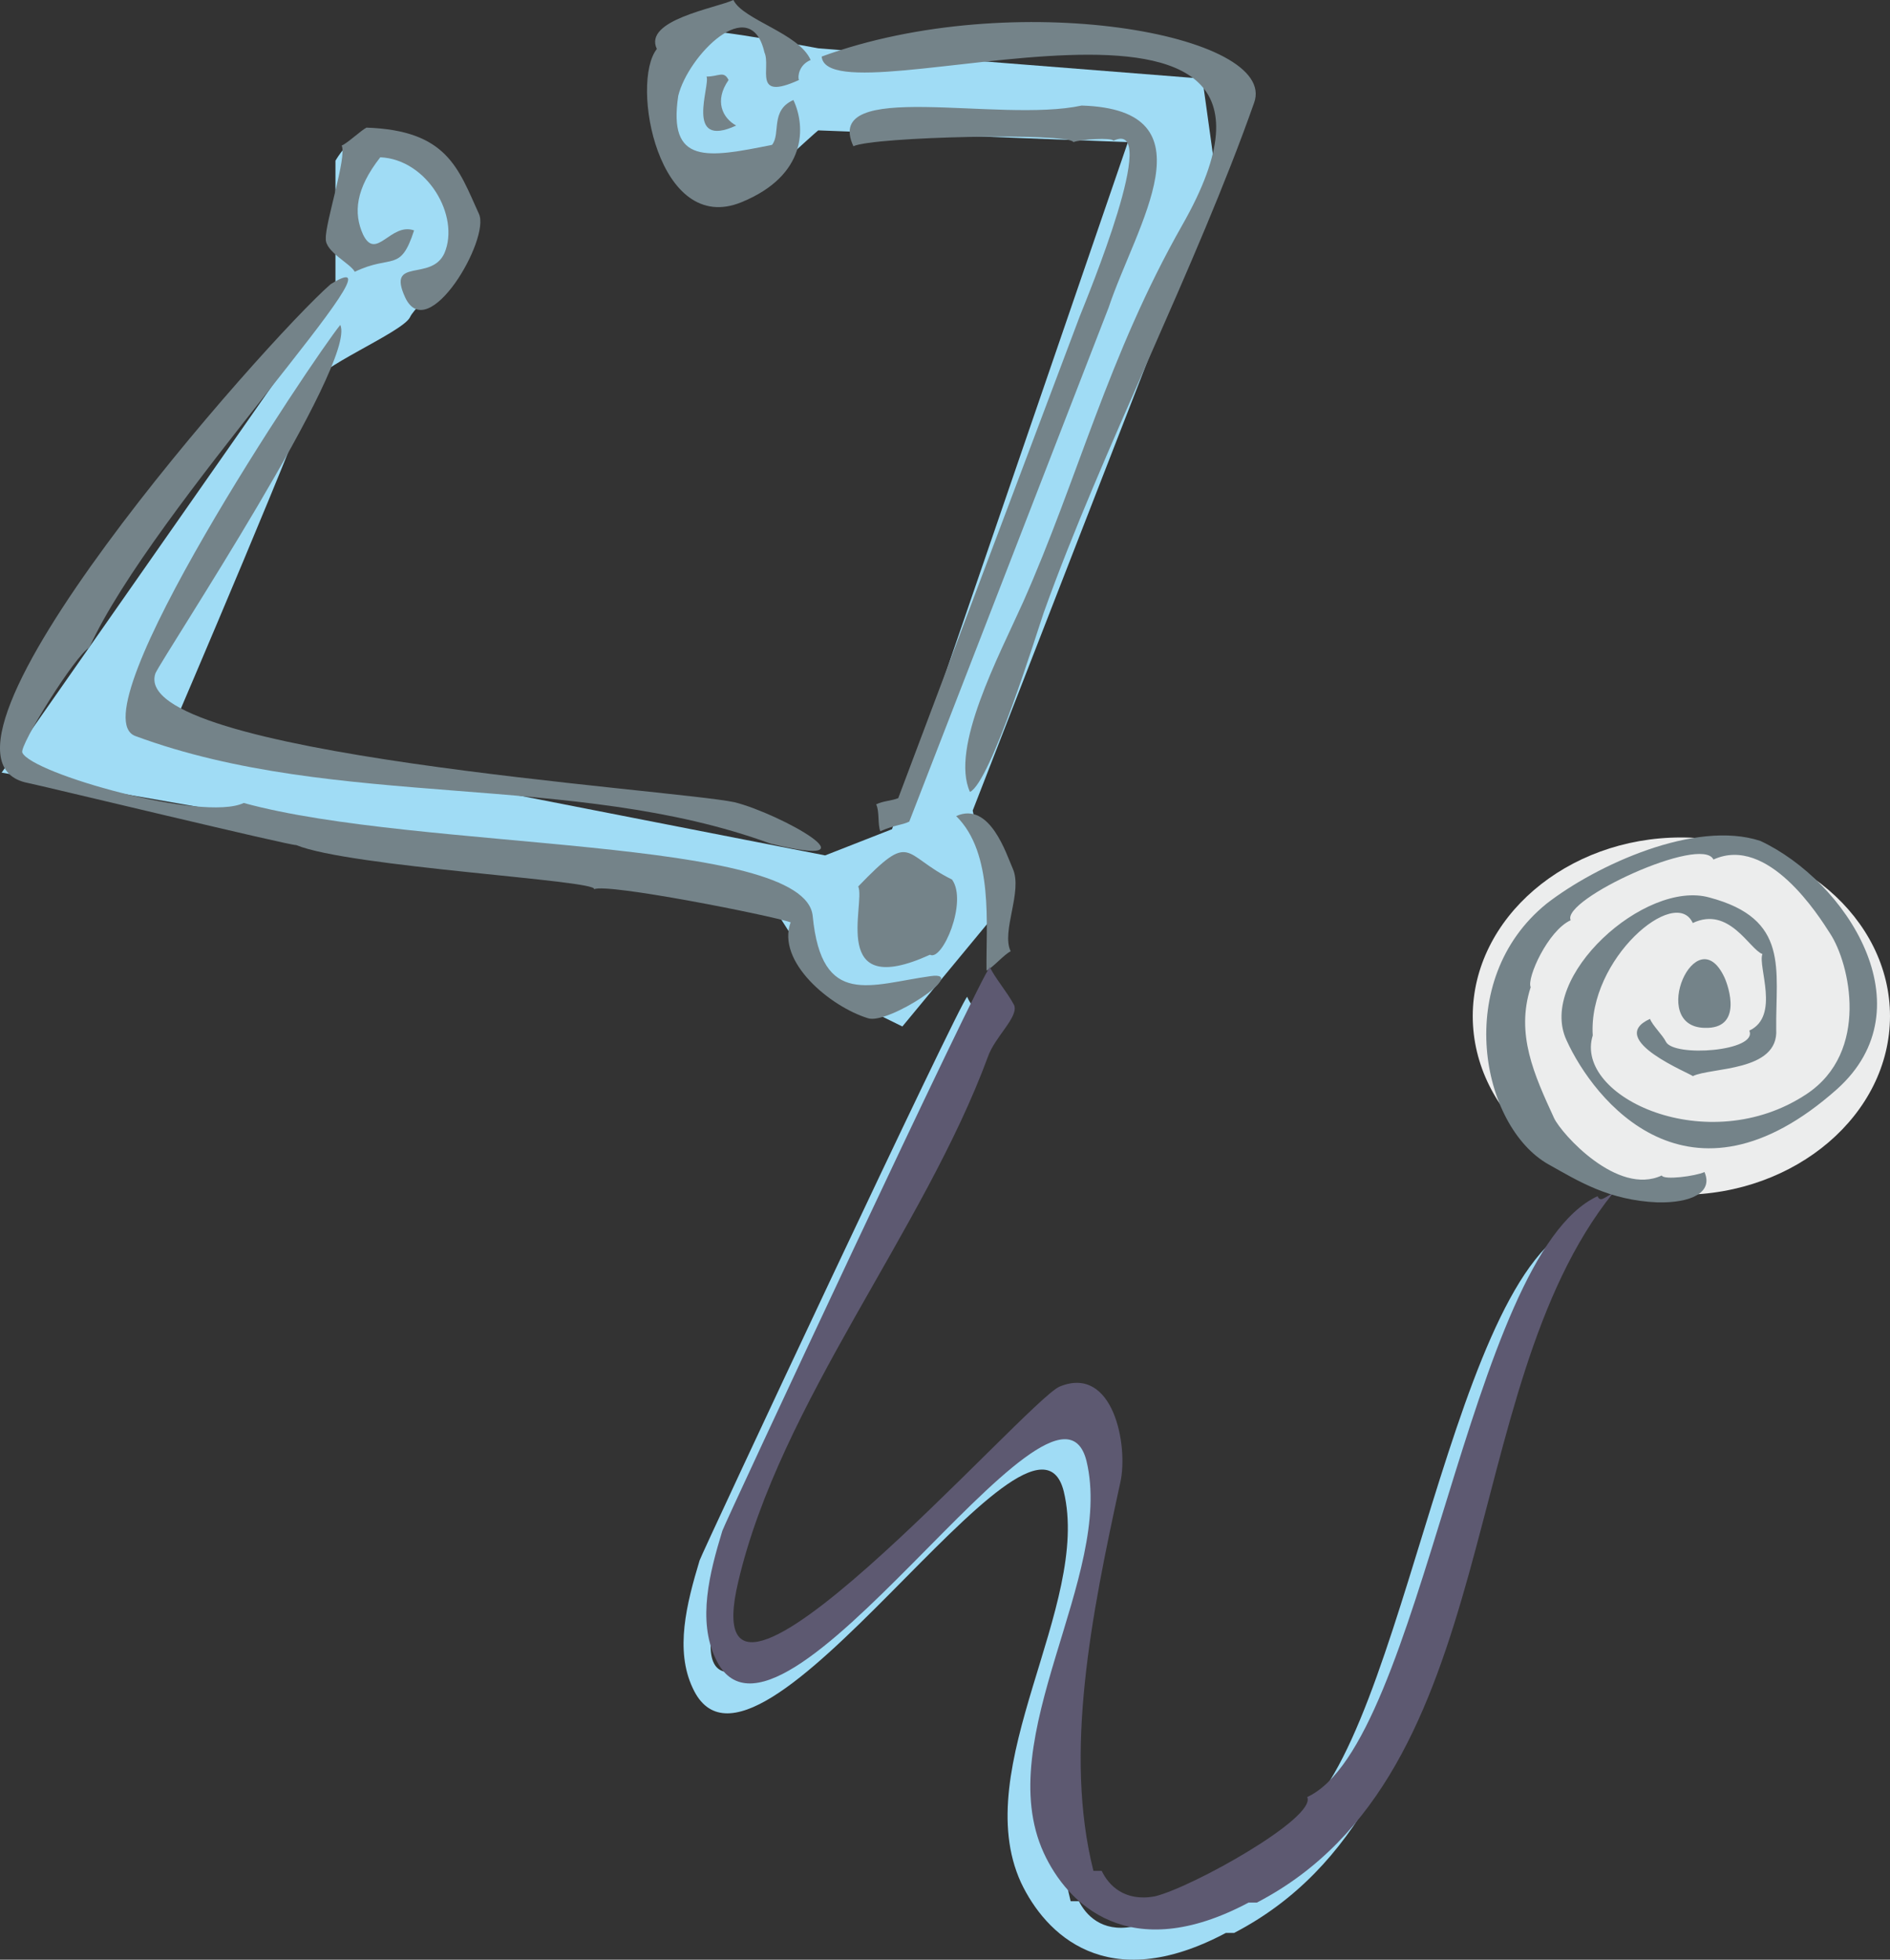 <svg xmlns="http://www.w3.org/2000/svg" width="263.077" height="272.716" viewBox="0 0 197.308 204.537"><rect x="0" y="0" width="197.308" height="204.537" fill="#333333" stroke="none"/><path d="m296.558 427.713-8.064-3.96-5.4-8.496c-.072 0-80.568-14.04-80.568-14.04l34.848-49.824v-14.04s3.096-5.472 6.264-2.376c3.024 3.168 7.704 5.472 7.704 9.36 0 3.888-5.472 7.776-6.192 9.36-.792 1.584-10.08 5.4-10.08 6.984 0 1.584-14.688 35.856-14.688 35.856l68.112 13.32 6.984-2.736 24.624-71.712-32.328-1.224c-.072 0-7.776 7.056-7.776 7.056s-6.264-.432-6.192-1.944c-.072-1.584-4.68-5.472-3.096-7.776 1.512-2.376.792-7.848 3.888-7.848 3.024 0 13.104 1.944 13.176 1.944-.072 0 40.104 3.168 40.104 3.168l1.512 10.872-25.488 65.52 2.304 10.872z" style="fill:#a0dcf5" transform="translate(-202.354 -320.577)"/><path d="M377.846 407.985c12.024 0 21.816 8.424 21.816 18.648s-9.792 18.648-21.816 18.648c-11.952 0-21.744-8.424-21.744-18.648s9.792-18.648 21.744-18.648z" style="fill:#eceded" transform="translate(-202.354 -320.577)"/><path d="M236.87 350.24c-6.624 5.76-45.288 49.393-31.608 52.057 1.152.216 27.72 6.624 28.008 6.48 5.616 2.304 31.608 3.672 31.104 4.608 1.368-.648 18.432 2.736 20.52 3.456-1.512 4.104 4.104 8.784 8.064 10.008 2.088.72 10.656-4.968 6.552-4.392-6.264.864-11.376 3.384-12.312-6.264-.792-8.352-41.04-6.768-59.4-11.808-4.248 2.016-22.176-3.096-23.112-5.256-.36-.72 5.616-10.296 6.984-10.944 6.552-14.472 34.344-43.632 25.2-37.944z" style="fill:#748389" transform="translate(-202.354 -320.577)"/><path d="M237.878 354.489c-2.808 3.456-27.72 40.608-21.384 42.912 21.024 7.776 45.72 3.672 66.312 11.232 11.592 2.808 1.08-3.096-3.744-4.32-6.336-1.368-63.432-4.968-60.48-13.464.936-2.016 21.096-32.472 19.296-36.36zm2.376-9.432c-1.008-2.232-.792-4.752 1.8-8.064 4.896.216 8.352 6.12 6.696 10.008-1.368 3.024-6.048.36-4.104 4.608 2.376 5.112 8.928-6.12 7.704-8.712-2.16-4.752-3.312-8.712-11.736-9-.576.288-2.016 1.656-2.592 1.872.576 1.152-1.728 8.064-1.656 9.72-.072 1.368 2.592 2.592 3.024 3.456 3.888-1.872 4.752.144 6.192-4.32-2.448-.864-3.96 3.24-5.328.432zm38.16-16.128c-.504-1.008-1.008-.36-2.304-.36.432.864-2.376 7.632 3.096 5.112-1.44-.792-2.304-2.592-.792-4.752z" style="fill:#748389" transform="translate(-202.354 -320.577)"/><path d="M270.926 325.689c-2.808 3.528.144 19.584 8.856 15.984 6.84-2.808 6.696-7.92 5.4-10.656-2.448 1.08-1.296 3.528-2.232 4.68-6.768 1.368-10.872 2.088-9.792-5.112 1.008-4.176 7.56-10.872 9-4.536.72 1.584-1.296 5.112 3.6 2.88-.144-.36 0-1.584 1.224-2.088-1.224-2.808-7.056-4.176-8.064-6.264-1.872.864-9.432 2.088-7.992 5.112zm17.208.791c.648 7.273 55.368-13.535 37.656 17.569-7.776 13.68-10.872 26.424-16.632 39.384-2.52 5.616-7.632 15.192-5.544 19.8 2.16-1.008 6.984-16.632 7.704-18.72 6.048-16.92 15.984-36.216 21.96-53.208 2.592-7.128-25.128-12.168-45.144-4.824z" style="fill:#748389" transform="translate(-202.354 -320.577)"/><path d="M315.278 331.593c-8.64 1.872-27.144-2.88-23.832 4.248 2.088-1.008 22.536-1.44 22.968-.432.72-.288 4.032-.504 4.176-.144 5.04-2.376-2.736 16.344-3.528 18.36l-18.936 50.256c-.72.288-1.584.288-2.304.648.36.72.144 2.088.432 2.808 1.44-.648 2.304-.648 3.024-1.008l20.808-53.64c2.88-8.64 11.088-20.664-2.808-21.096zm-13.536 80.784c-5.256-2.592-4.104-5.184-9.792.72.792 1.8-3.096 11.952 7.488 7.128 1.296.72 3.96-5.544 2.304-7.848zm6.336-1.152c-.648-1.44-2.376-7.056-5.904-5.472 3.96 3.888 3.096 11.448 3.168 16.128.72-.36 1.8-1.656 2.52-2.016-1.008-2.088 1.296-6.264.216-8.64z" style="fill:#748389" transform="translate(-202.354 -320.577)"/><path d="M305.846 428.649c-.648-1.44-2.088-2.952-2.52-4.032-.648.288-27.792 58.248-27.936 58.824-1.368 4.536-2.592 9.36-.72 13.32 6.48 14.112 35.496-33.552 38.736-20.52 2.88 11.952-10.008 28.728-4.464 40.824 2.52 5.328 8.928 11.88 21.384 5.256h.864c26.064-13.536 20.592-53.352 37.152-74.088-.72.36-1.296 1.008-1.584.288-13.536 6.264-18.288 57.24-30.312 62.784 1.008 2.088-12.024 9.432-15.912 10.368-3.168.576-4.824-1.224-5.544-2.664h-.864c-3.096-12.384-.216-26.64 2.808-40.536.864-3.888-.72-12.312-6.264-10.008-3.6 1.44-38.736 41.904-33.624 20.304 4.392-18.648 19.44-36.576 26.064-54.792.72-2.016 3.312-4.104 2.736-5.328z" style="fill:#a0dcf5" transform="translate(-202.354 -320.577)"/><path d="M308.222 425.48c-.72-1.367-2.088-2.951-2.52-3.96-.72.289-27.792 58.249-27.936 58.825-1.368 4.464-2.592 9.36-.72 13.32 6.48 14.04 35.496-33.624 38.736-20.592 2.88 12.024-10.008 28.8-4.464 40.896 2.448 5.328 8.928 11.808 21.384 5.184h.864c26.064-13.536 20.592-53.352 37.152-74.016-.72.288-1.296 1.008-1.584.288-13.536 6.264-18.288 57.168-30.312 62.712 1.008 2.16-12.024 9.432-15.912 10.368-3.168.576-4.824-1.152-5.544-2.664h-.864c-3.096-12.312-.216-26.64 2.808-40.536.864-3.816-.72-12.312-6.336-10.008-3.528 1.512-38.664 41.904-33.552 20.376 4.392-18.72 19.368-36.648 26.064-54.792.72-2.088 3.24-4.176 2.736-5.4z" style="fill:#5d5971" transform="translate(-202.354 -320.577)"/><path d="M362.15 423.609c-.432-.936 1.8-5.904 4.176-6.984-1.008-2.16 13.68-8.928 14.904-6.336 5.688-2.592 11.016 5.904 12.168 7.704 2.088 3.168 4.176 12.384-2.448 16.776-10.296 6.84-24.336.288-22.32-6.12-.504-7.992 8.64-15.696 10.44-11.736 3.816-1.8 5.904 2.736 7.272 3.24-.504 1.296 1.872 6.48-1.368 7.992.936 2.16-7.92 2.808-8.712 1.152-.36-.72-1.368-1.656-1.656-2.376-4.752 2.16 4.392 5.76 4.464 5.976 1.872-.936 9-.432 8.712-4.896-.072-6.264 1.44-11.52-6.984-13.752-6.696-1.872-18 8.28-14.904 14.904 2.808 6.192 12.744 18.864 28.224 5.112 9.576-8.568.936-21.744-7.992-25.92-6.768-2.232-17.136 2.52-22.32 6.552-9.864 7.992-6.84 23.256.216 27.216 3.096 1.728 6.264 3.744 11.376 3.96 3.456.072 5.832-1.008 4.896-3.168-.936.432-4.248.864-4.464.36-4.608 2.16-10.44-4.32-11.232-5.976-2.088-4.536-4.032-8.784-2.448-13.68z" style="fill:#748389" transform="translate(-202.354 -320.577)"/><path d="M382.382 422.6c-2.952-6.335-7.992 5.113-2.088 5.257 4.032.144 2.52-4.32 2.088-5.256z" style="fill:#748389" transform="translate(-202.354 -320.577)"/></svg>
